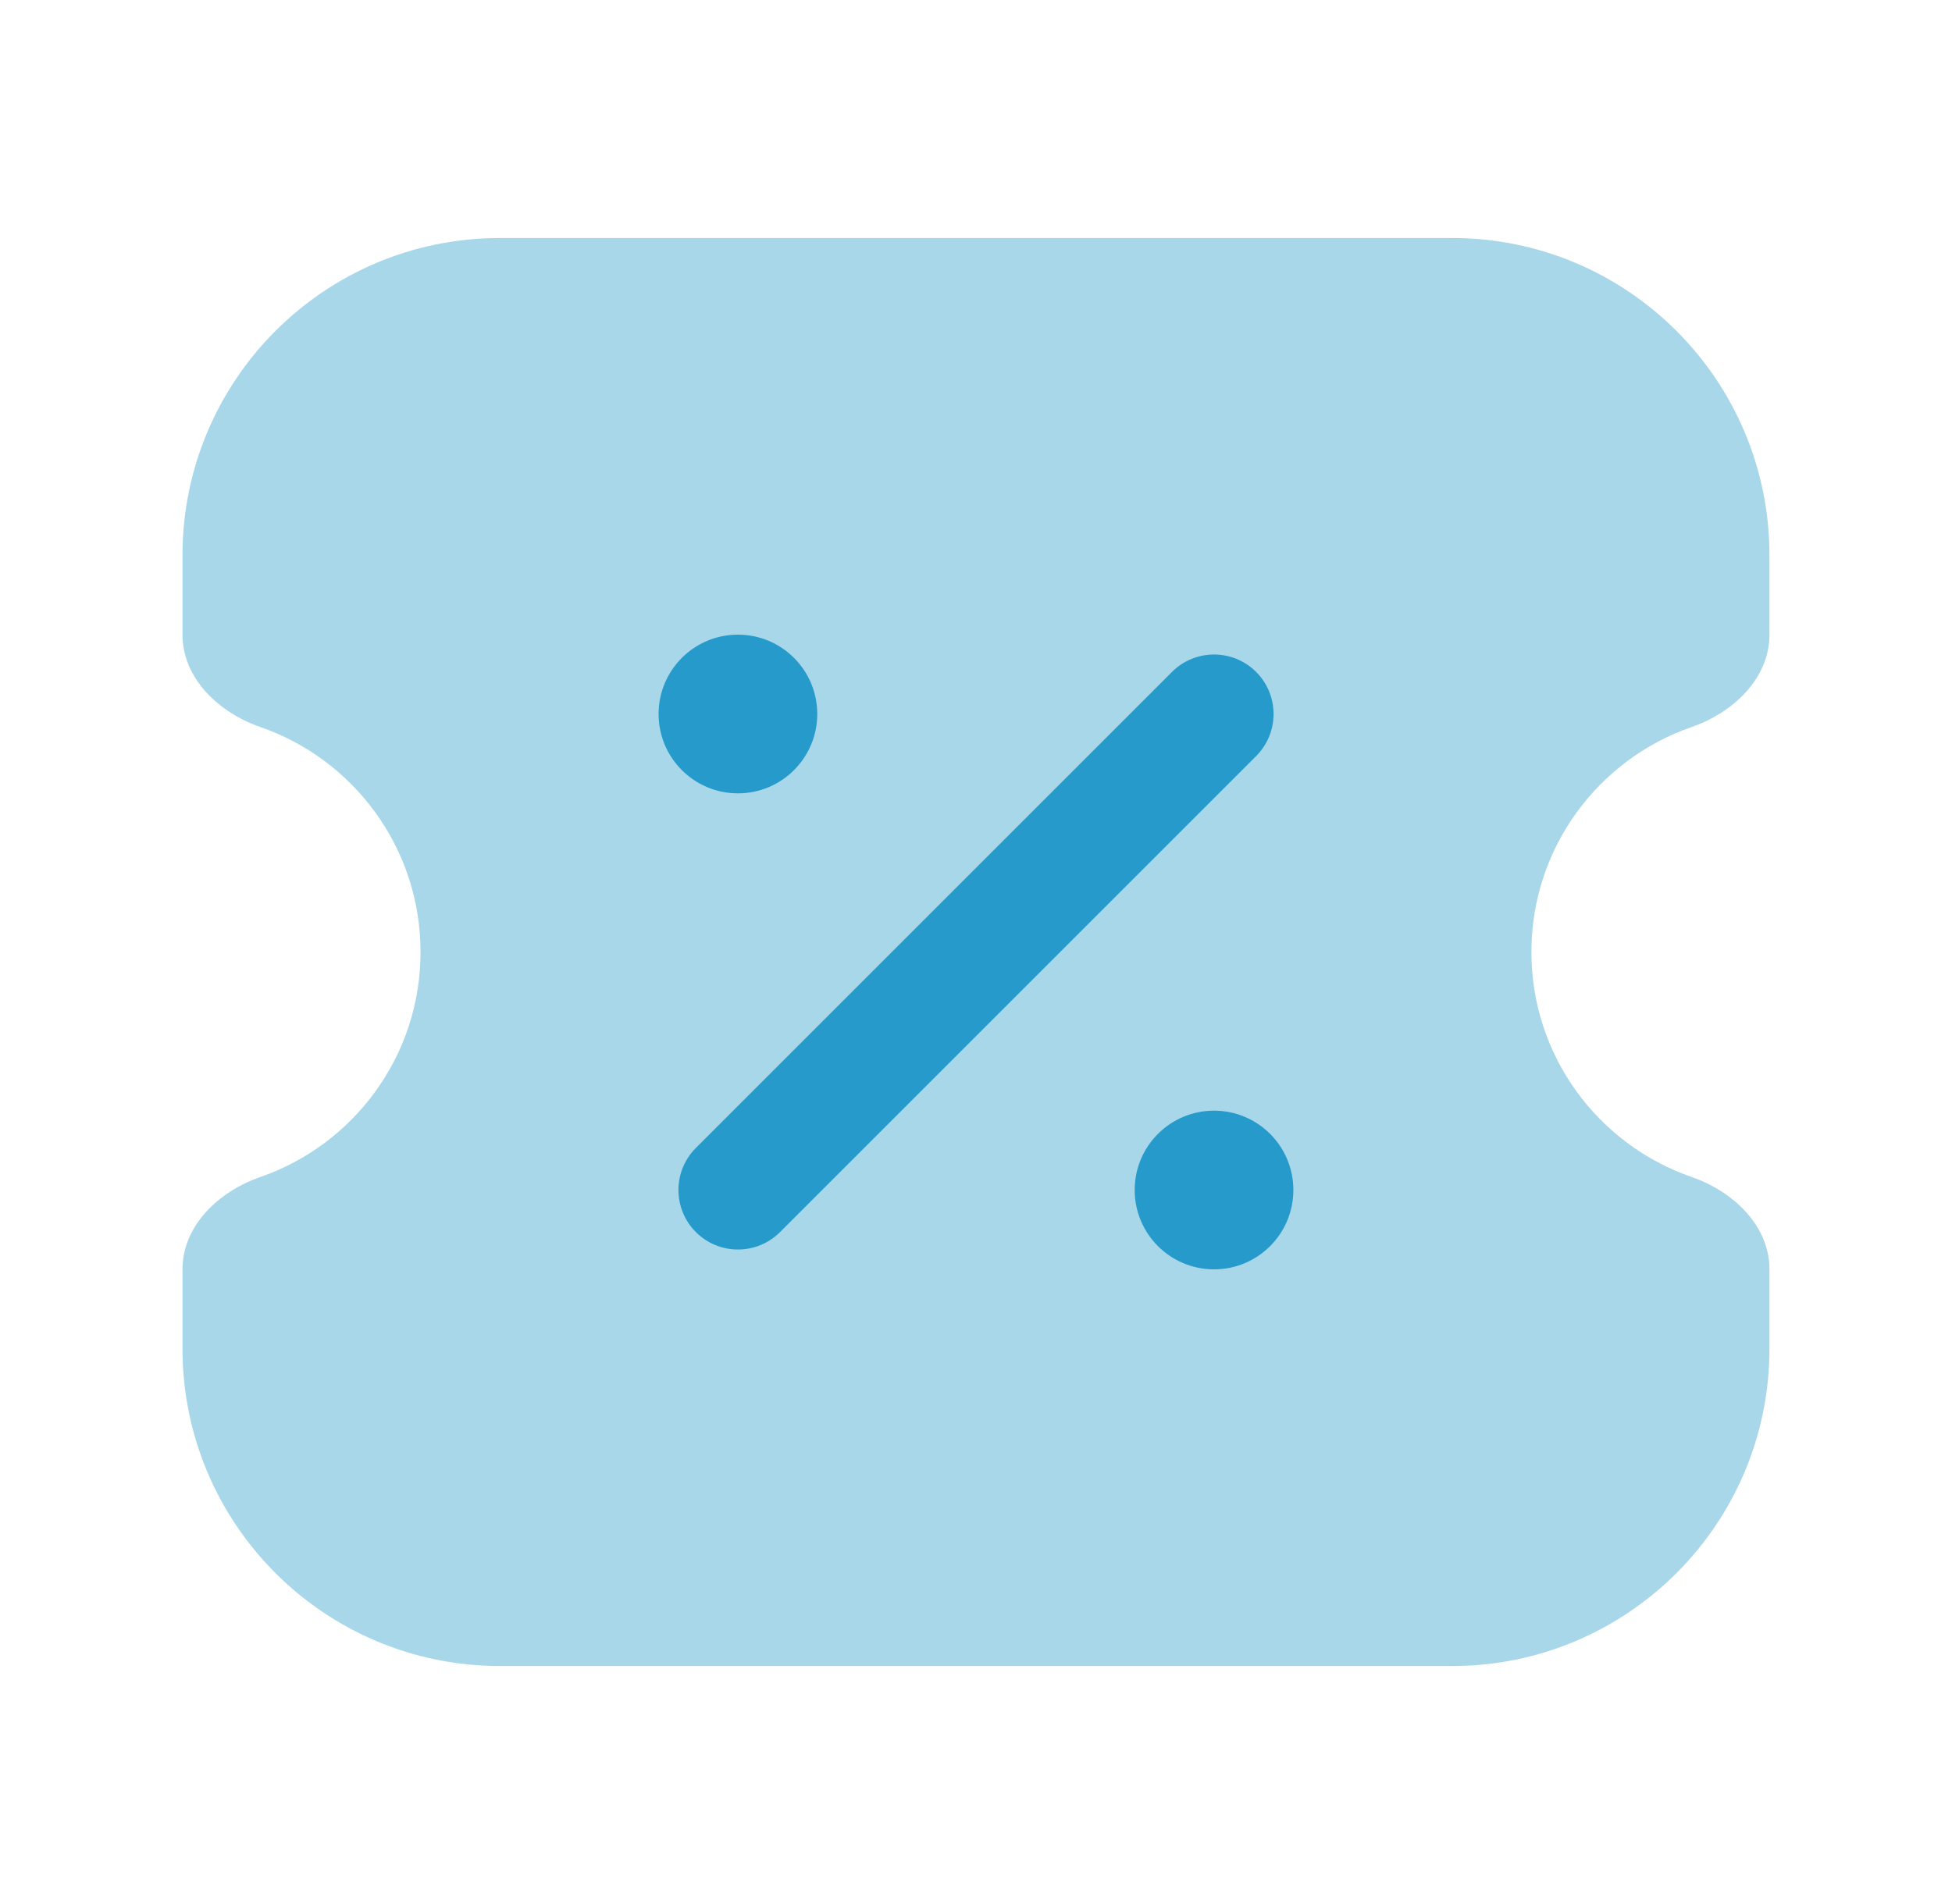 <svg xmlns="http://www.w3.org/2000/svg" fill="none" viewBox="0 0 41 40" height="40" width="41">
<path fill="#269BCB" d="M3.833 28.333C3.833 32.015 6.818 35 10.5 35H30.5C34.182 35 37.166 32.015 37.166 28.333V26.667C37.166 25.746 36.4 25.027 35.53 24.726C33.572 24.048 32.166 22.188 32.166 20C32.166 17.812 33.572 15.952 35.53 15.274C36.4 14.973 37.166 14.254 37.166 13.333V11.667C37.166 7.985 34.182 5 30.5 5H10.5C6.818 5 3.833 7.985 3.833 11.667V13.333C3.833 14.254 4.6 14.973 5.47 15.274C7.427 15.952 8.833 17.812 8.833 20C8.833 22.188 7.427 24.048 5.47 24.726C4.6 25.027 3.833 25.746 3.833 26.667V28.333Z" opacity="0.4"></path>
<path fill="#269BCB" d="M17.166 15C17.166 15.92 16.42 16.667 15.5 16.667C14.579 16.667 13.833 15.92 13.833 15C13.833 14.079 14.579 13.333 15.5 13.333C16.42 13.333 17.166 14.079 17.166 15Z"></path>
<path fill="#269BCB" d="M27.166 25C27.166 25.92 26.42 26.667 25.5 26.667C24.579 26.667 23.833 25.92 23.833 25C23.833 24.079 24.579 23.333 25.5 23.333C26.42 23.333 27.166 24.079 27.166 25Z"></path>
<path fill="#269BCB" d="M26.384 14.116C26.872 14.604 26.872 15.396 26.384 15.884L16.384 25.884C15.896 26.372 15.104 26.372 14.616 25.884C14.128 25.396 14.128 24.604 14.616 24.116L24.616 14.116C25.104 13.628 25.896 13.628 26.384 14.116Z" clip-rule="evenodd" fill-rule="evenodd"></path>
</svg>

